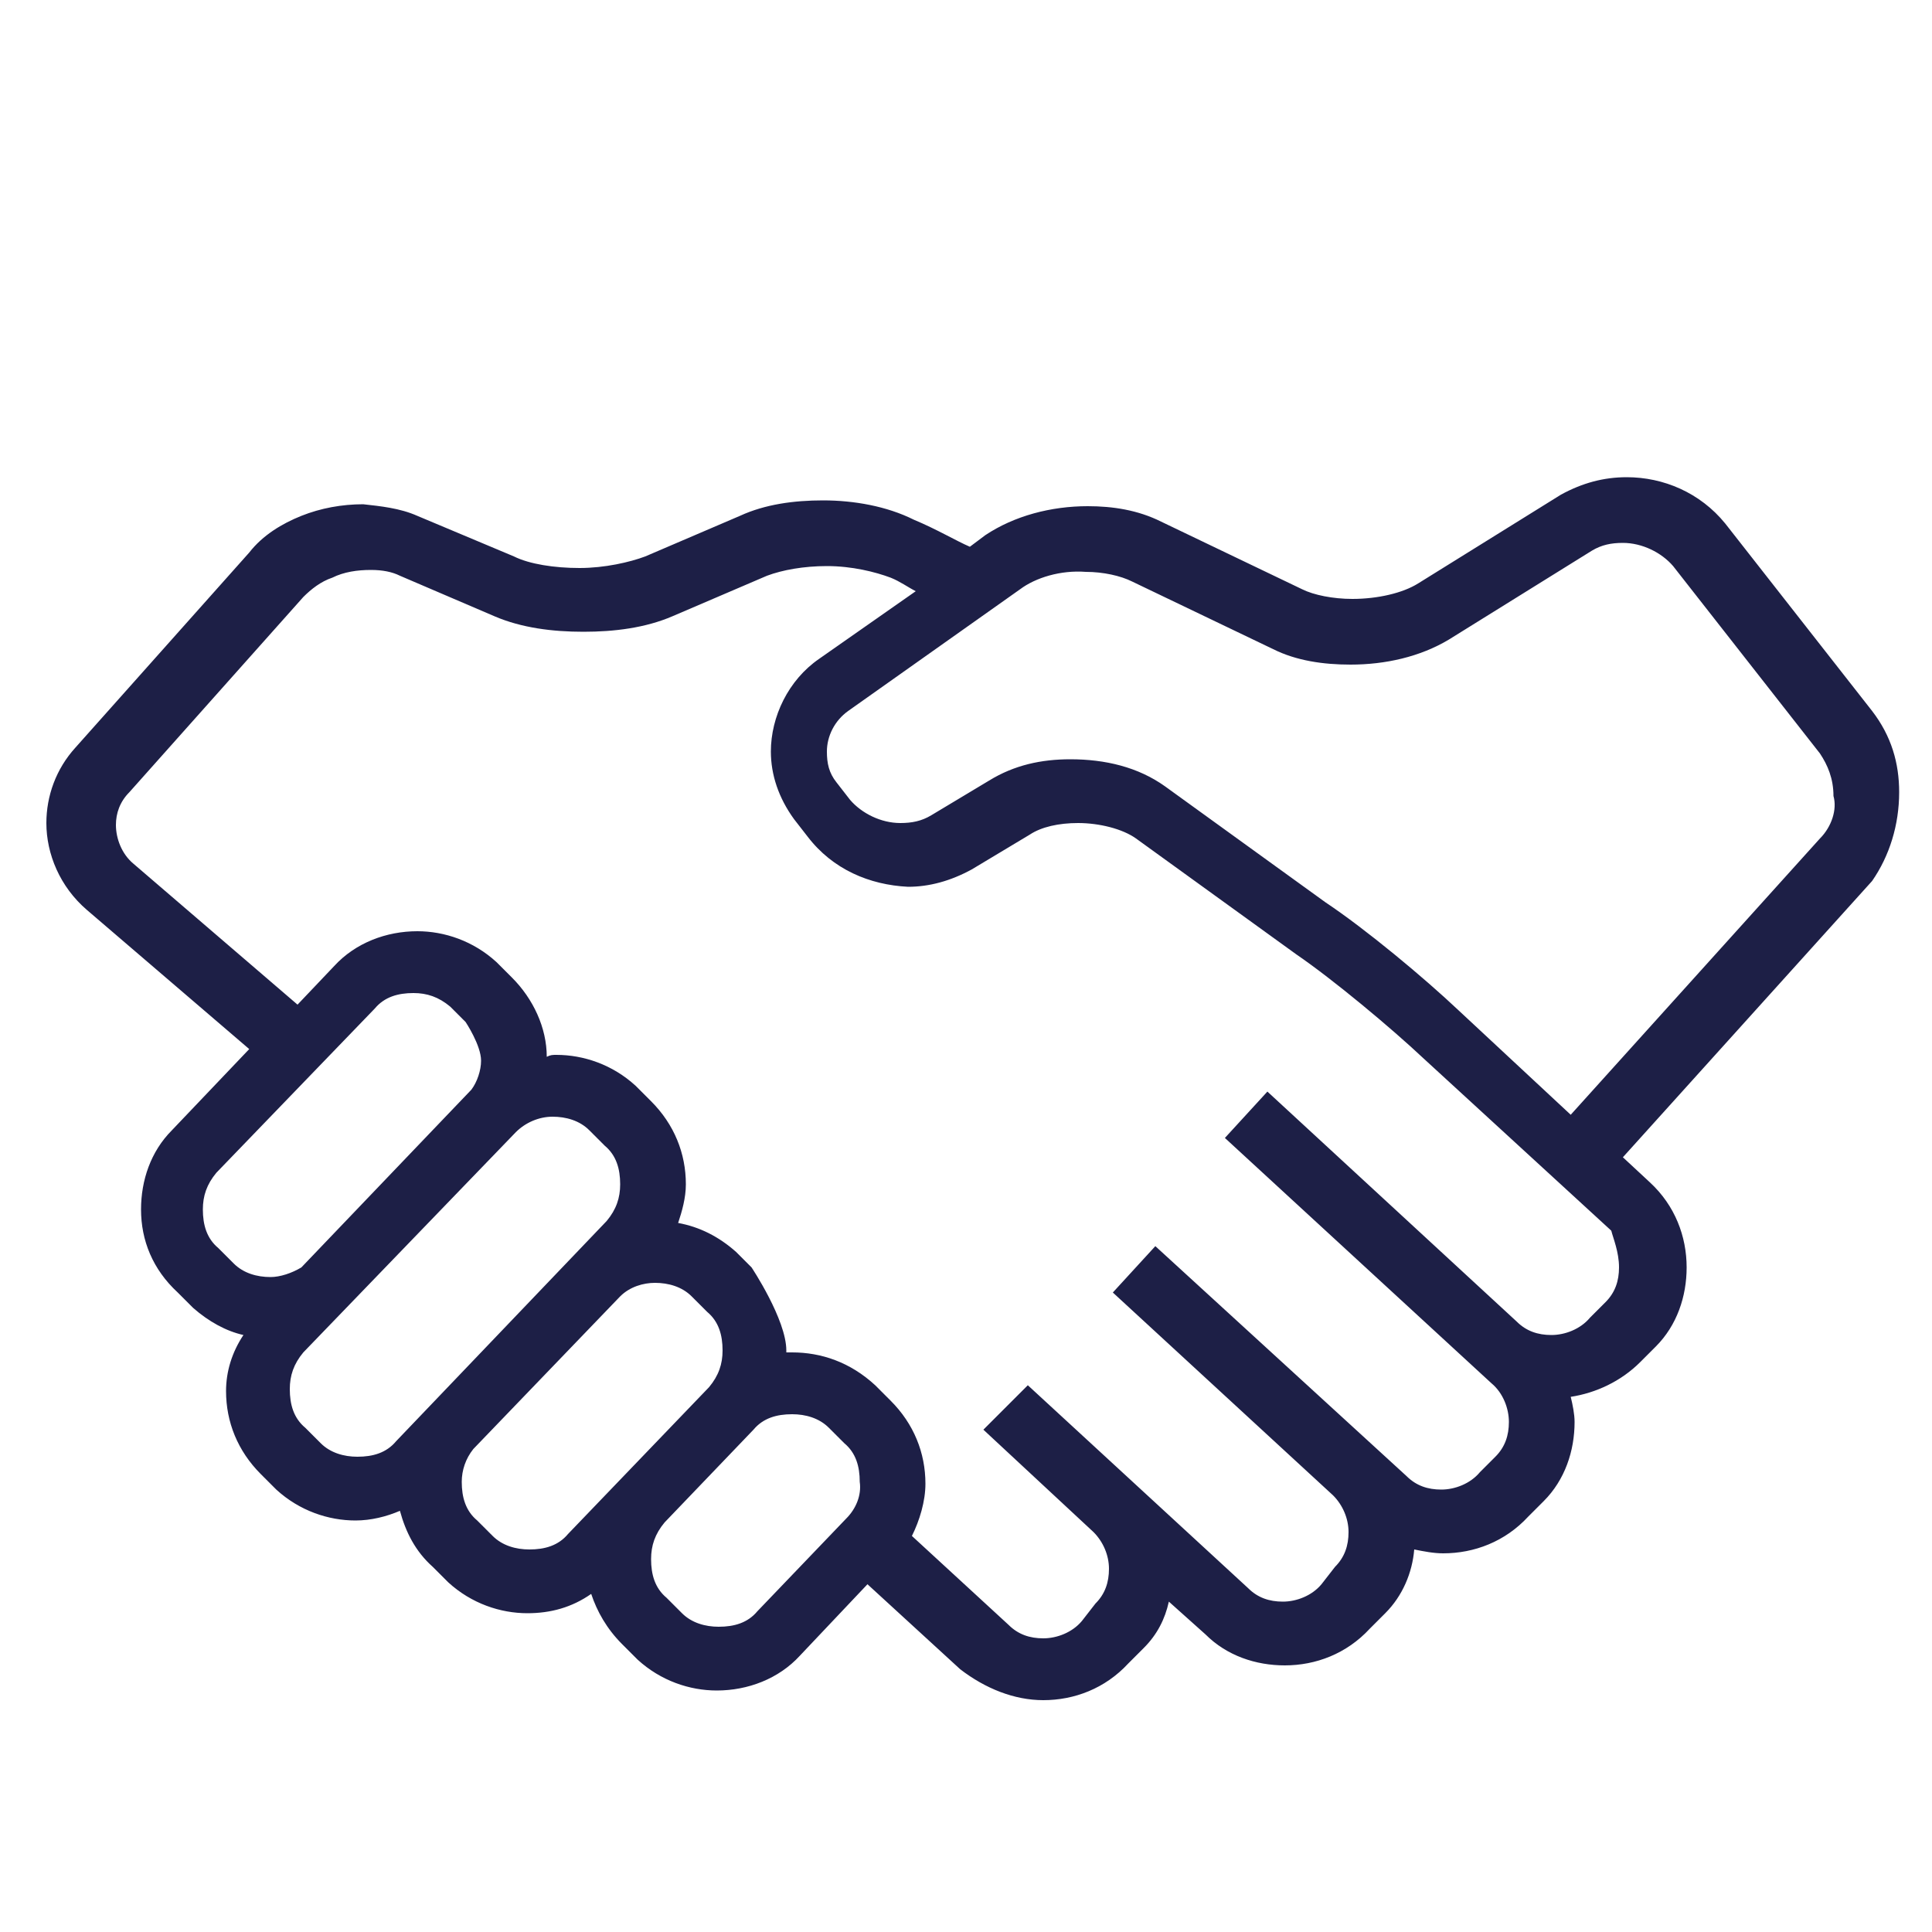 <?xml version="1.0" encoding="UTF-8"?> <!-- Generator: Adobe Illustrator 21.0.2, SVG Export Plug-In . SVG Version: 6.00 Build 0) --> <svg xmlns="http://www.w3.org/2000/svg" xmlns:xlink="http://www.w3.org/1999/xlink" id="Слой_1" x="0px" y="0px" viewBox="0 0 100 100" style="enable-background:new 0 0 100 100;" xml:space="preserve"> <style type="text/css"> .st0{fill:#1D1F46;} </style> <g> <g> <path class="st0" d="M98.3,41c0-1.5-0.4-2.9-1.4-4.2l-7.6-9.7c-1.3-1.6-3.2-2.4-5.1-2.4c-1.2,0-2.3,0.3-3.4,0.9l-7.4,4.6 c-0.8,0.5-2.1,0.8-3.4,0.8c-1,0-2-0.2-2.6-0.5l-7.3-3.5c-1.2-0.6-2.5-0.8-3.8-0.8c-1.9,0-3.8,0.5-5.3,1.5l-0.8,0.6 c-0.7-0.3-1.7-0.9-2.9-1.4c-1.4-0.7-3.1-1-4.7-1c-1.5,0-3,0.2-4.3,0.8l-4.9,2.1c-0.8,0.3-2.1,0.6-3.4,0.6c-1.3,0-2.6-0.2-3.4-0.6 l-5-2.1c-0.9-0.4-1.9-0.5-2.8-0.6c-1.1,0-2.2,0.2-3.2,0.6c-1,0.4-2,1-2.7,1.9l-9,10.1c-1,1.1-1.5,2.5-1.5,3.9 c0,1.6,0.7,3.3,2.1,4.5l8.4,7.2l-4,4.2c-1.1,1.1-1.6,2.6-1.6,4.1c0,1.6,0.6,3.1,1.9,4.3l0.8,0.8c0.8,0.7,1.7,1.2,2.6,1.4 C12,70,11.7,71,11.7,72c0,1.6,0.6,3.1,1.8,4.3l0,0l0.8,0.8c1.2,1.1,2.7,1.6,4.1,1.6c0.8,0,1.6-0.2,2.3-0.5 c0.3,1.1,0.8,2.1,1.7,2.9l0.8,0.8c1.2,1.1,2.7,1.6,4.1,1.6c1.2,0,2.3-0.3,3.3-1c0.3,0.9,0.8,1.8,1.6,2.6l0.8,0.8 c1.2,1.1,2.7,1.6,4.1,1.6c1.6,0,3.2-0.6,4.3-1.8l3.5-3.7l4.8,4.4C51,87.4,52.5,88,54,88c1.6,0,3.2-0.6,4.4-1.9l0.8-0.8 c0.7-0.7,1.1-1.5,1.3-2.4l1.9,1.7c1.1,1.1,2.6,1.6,4.1,1.6c1.6,0,3.2-0.6,4.4-1.9l0.8-0.8c0.9-0.9,1.4-2.1,1.5-3.3 c0.5,0.1,1,0.2,1.5,0.2c1.6,0,3.2-0.6,4.4-1.9l0.8-0.8c1.1-1.1,1.6-2.6,1.6-4.1c0-0.4-0.1-0.9-0.2-1.3c1.3-0.2,2.6-0.8,3.6-1.8 l0.8-0.8c1.1-1.1,1.6-2.6,1.6-4.1c0-1.6-0.6-3.2-1.9-4.4l-1.4-1.3l12.9-14.3C97.8,44.3,98.3,42.7,98.3,41z M14,66.1 c-0.7,0-1.4-0.2-1.9-0.7l-0.8-0.8c-0.6-0.5-0.8-1.2-0.8-2c0-0.7,0.2-1.3,0.7-1.9l8.2-8.5c0.5-0.6,1.2-0.8,2-0.8 c0.7,0,1.3,0.2,1.9,0.7l0.8,0.8c0,0,0.8,1.2,0.8,2c0,0.5-0.2,1.1-0.5,1.5c0,0-8.8,9.2-8.8,9.2C15.1,65.9,14.5,66.1,14,66.1z M20.5,74.6c-0.5,0.6-1.2,0.8-2,0.8c-0.7,0-1.4-0.2-1.9-0.7l-0.8-0.8l0,0c-0.6-0.5-0.8-1.2-0.8-2c0-0.7,0.2-1.3,0.7-1.9 c0,0,10.9-11.3,11-11.4c0.5-0.5,1.2-0.8,1.9-0.8c0.7,0,1.4,0.2,1.9,0.7l0.8,0.8c0.6,0.5,0.8,1.2,0.8,2c0,0.7-0.2,1.3-0.7,1.9 L20.5,74.6z M29.4,79.4c-0.5,0.6-1.2,0.8-2,0.8c-0.7,0-1.4-0.2-1.9-0.7l-0.8-0.8c-0.6-0.5-0.8-1.2-0.8-2c0-0.6,0.2-1.2,0.6-1.7 l7.6-7.9c0.5-0.5,1.2-0.7,1.8-0.7c0.7,0,1.4,0.2,1.9,0.7l0.8,0.8c0.6,0.5,0.8,1.2,0.8,2c0,0.7-0.2,1.3-0.7,1.9L29.4,79.4z M43.8,78.6l-4.6,4.8c-0.5,0.6-1.2,0.8-2,0.8c-0.7,0-1.4-0.2-1.9-0.7l-0.8-0.8c-0.6-0.5-0.8-1.2-0.8-2c0-0.7,0.2-1.3,0.7-1.9 l4.6-4.8c0.5-0.6,1.2-0.8,2-0.8c0.7,0,1.4,0.2,1.9,0.7l0.8,0.8c0.6,0.5,0.8,1.2,0.8,2C44.6,77.4,44.3,78.1,43.8,78.6z M83.8,65.6 c0,0.7-0.2,1.3-0.7,1.8l-0.8,0.8c-0.5,0.6-1.3,0.9-2,0.9c-0.7,0-1.3-0.2-1.8-0.7L65.6,56.5l-2.2,2.4l13.8,12.7 c0.6,0.5,0.9,1.3,0.9,2c0,0.7-0.2,1.3-0.7,1.8l-0.8,0.8c-0.5,0.6-1.3,0.9-2,0.9c-0.7,0-1.3-0.2-1.8-0.7L59.8,64.5l-2.2,2.4 L69,77.4c0.5,0.5,0.8,1.2,0.8,1.9c0,0.7-0.2,1.3-0.7,1.8L68.4,82c-0.5,0.6-1.3,0.9-2,0.9c-0.7,0-1.3-0.2-1.8-0.7L53.2,71.7h0l0,0 L50.9,74l0,0l0,0l5.7,5.3c0.5,0.5,0.8,1.2,0.8,1.9c0,0.7-0.2,1.3-0.7,1.8L56,83.9c-0.5,0.6-1.3,0.9-2,0.9c-0.7,0-1.3-0.2-1.8-0.7 l-5-4.6c0.4-0.8,0.7-1.8,0.7-2.7c0-1.6-0.6-3.1-1.8-4.3l-0.8-0.8C44,70.5,42.5,70,41,70c-0.1,0-0.2,0-0.3,0c0,0,0-0.1,0-0.1 c0-1.6-1.8-4.3-1.8-4.3l-0.8-0.8c-0.9-0.8-1.9-1.3-3-1.5c0.2-0.6,0.4-1.3,0.4-2c0-1.6-0.6-3.1-1.8-4.3l-0.8-0.8 c-1.2-1.1-2.7-1.6-4.1-1.6c-0.2,0-0.3,0-0.5,0.1c0-1.5-0.7-3-1.8-4.1v0l-0.8-0.8c-1.2-1.1-2.7-1.6-4.1-1.6c-1.6,0-3.2,0.6-4.3,1.8 l-1.9,2l-8.5-7.3c-0.6-0.5-0.9-1.3-0.9-2c0-0.6,0.2-1.2,0.7-1.7l9-10.1c0.4-0.4,0.9-0.8,1.5-1c0.6-0.3,1.3-0.4,2-0.4 c0.6,0,1.1,0.1,1.5,0.3l4.9,2.1c1.4,0.6,3,0.8,4.6,0.8c1.6,0,3.2-0.2,4.6-0.8l4.9-2.1c0.8-0.3,1.9-0.5,3.1-0.5 c1.3,0,2.5,0.3,3.3,0.6c0.5,0.2,0.9,0.5,1.3,0.7l-5,3.5c-1.6,1.1-2.5,3-2.5,4.8c0,1.2,0.4,2.4,1.2,3.5l0,0l0.7,0.9 c1.3,1.7,3.2,2.5,5.2,2.6c1.1,0,2.2-0.3,3.3-0.9l3-1.8c0.6-0.4,1.5-0.6,2.5-0.6c1.1,0,2.3,0.3,3,0.8l8.3,6 c1.9,1.3,4.9,3.8,6.6,5.4l9.7,8.9C83.5,64.1,83.8,64.8,83.8,65.6z M94.2,43.4L81.3,57.7l-5.8-5.4c-1.8-1.7-4.8-4.2-6.9-5.6l-8.3-6 c-1.4-1-3.1-1.4-4.9-1.4c-1.5,0-2.9,0.3-4.2,1.1l-3,1.8c-0.5,0.3-1,0.4-1.6,0.4c-1,0-2-0.5-2.6-1.2l-0.7-0.9l0,0 c-0.4-0.5-0.5-1-0.5-1.6c0-0.8,0.4-1.6,1.1-2.1l8.9-6.3c0.8-0.6,2.1-1,3.4-0.9c0.9,0,1.8,0.2,2.4,0.5l7.3,3.5 c1.2,0.6,2.6,0.8,4,0.8c1.8,0,3.6-0.4,5.1-1.3l7.4-4.6c0.5-0.3,1-0.4,1.6-0.4c1,0,2,0.5,2.6,1.2l7.6,9.7c0.4,0.6,0.7,1.3,0.7,2.2 C95.1,41.9,94.8,42.8,94.2,43.4z"></path> </g> </g> </svg> 